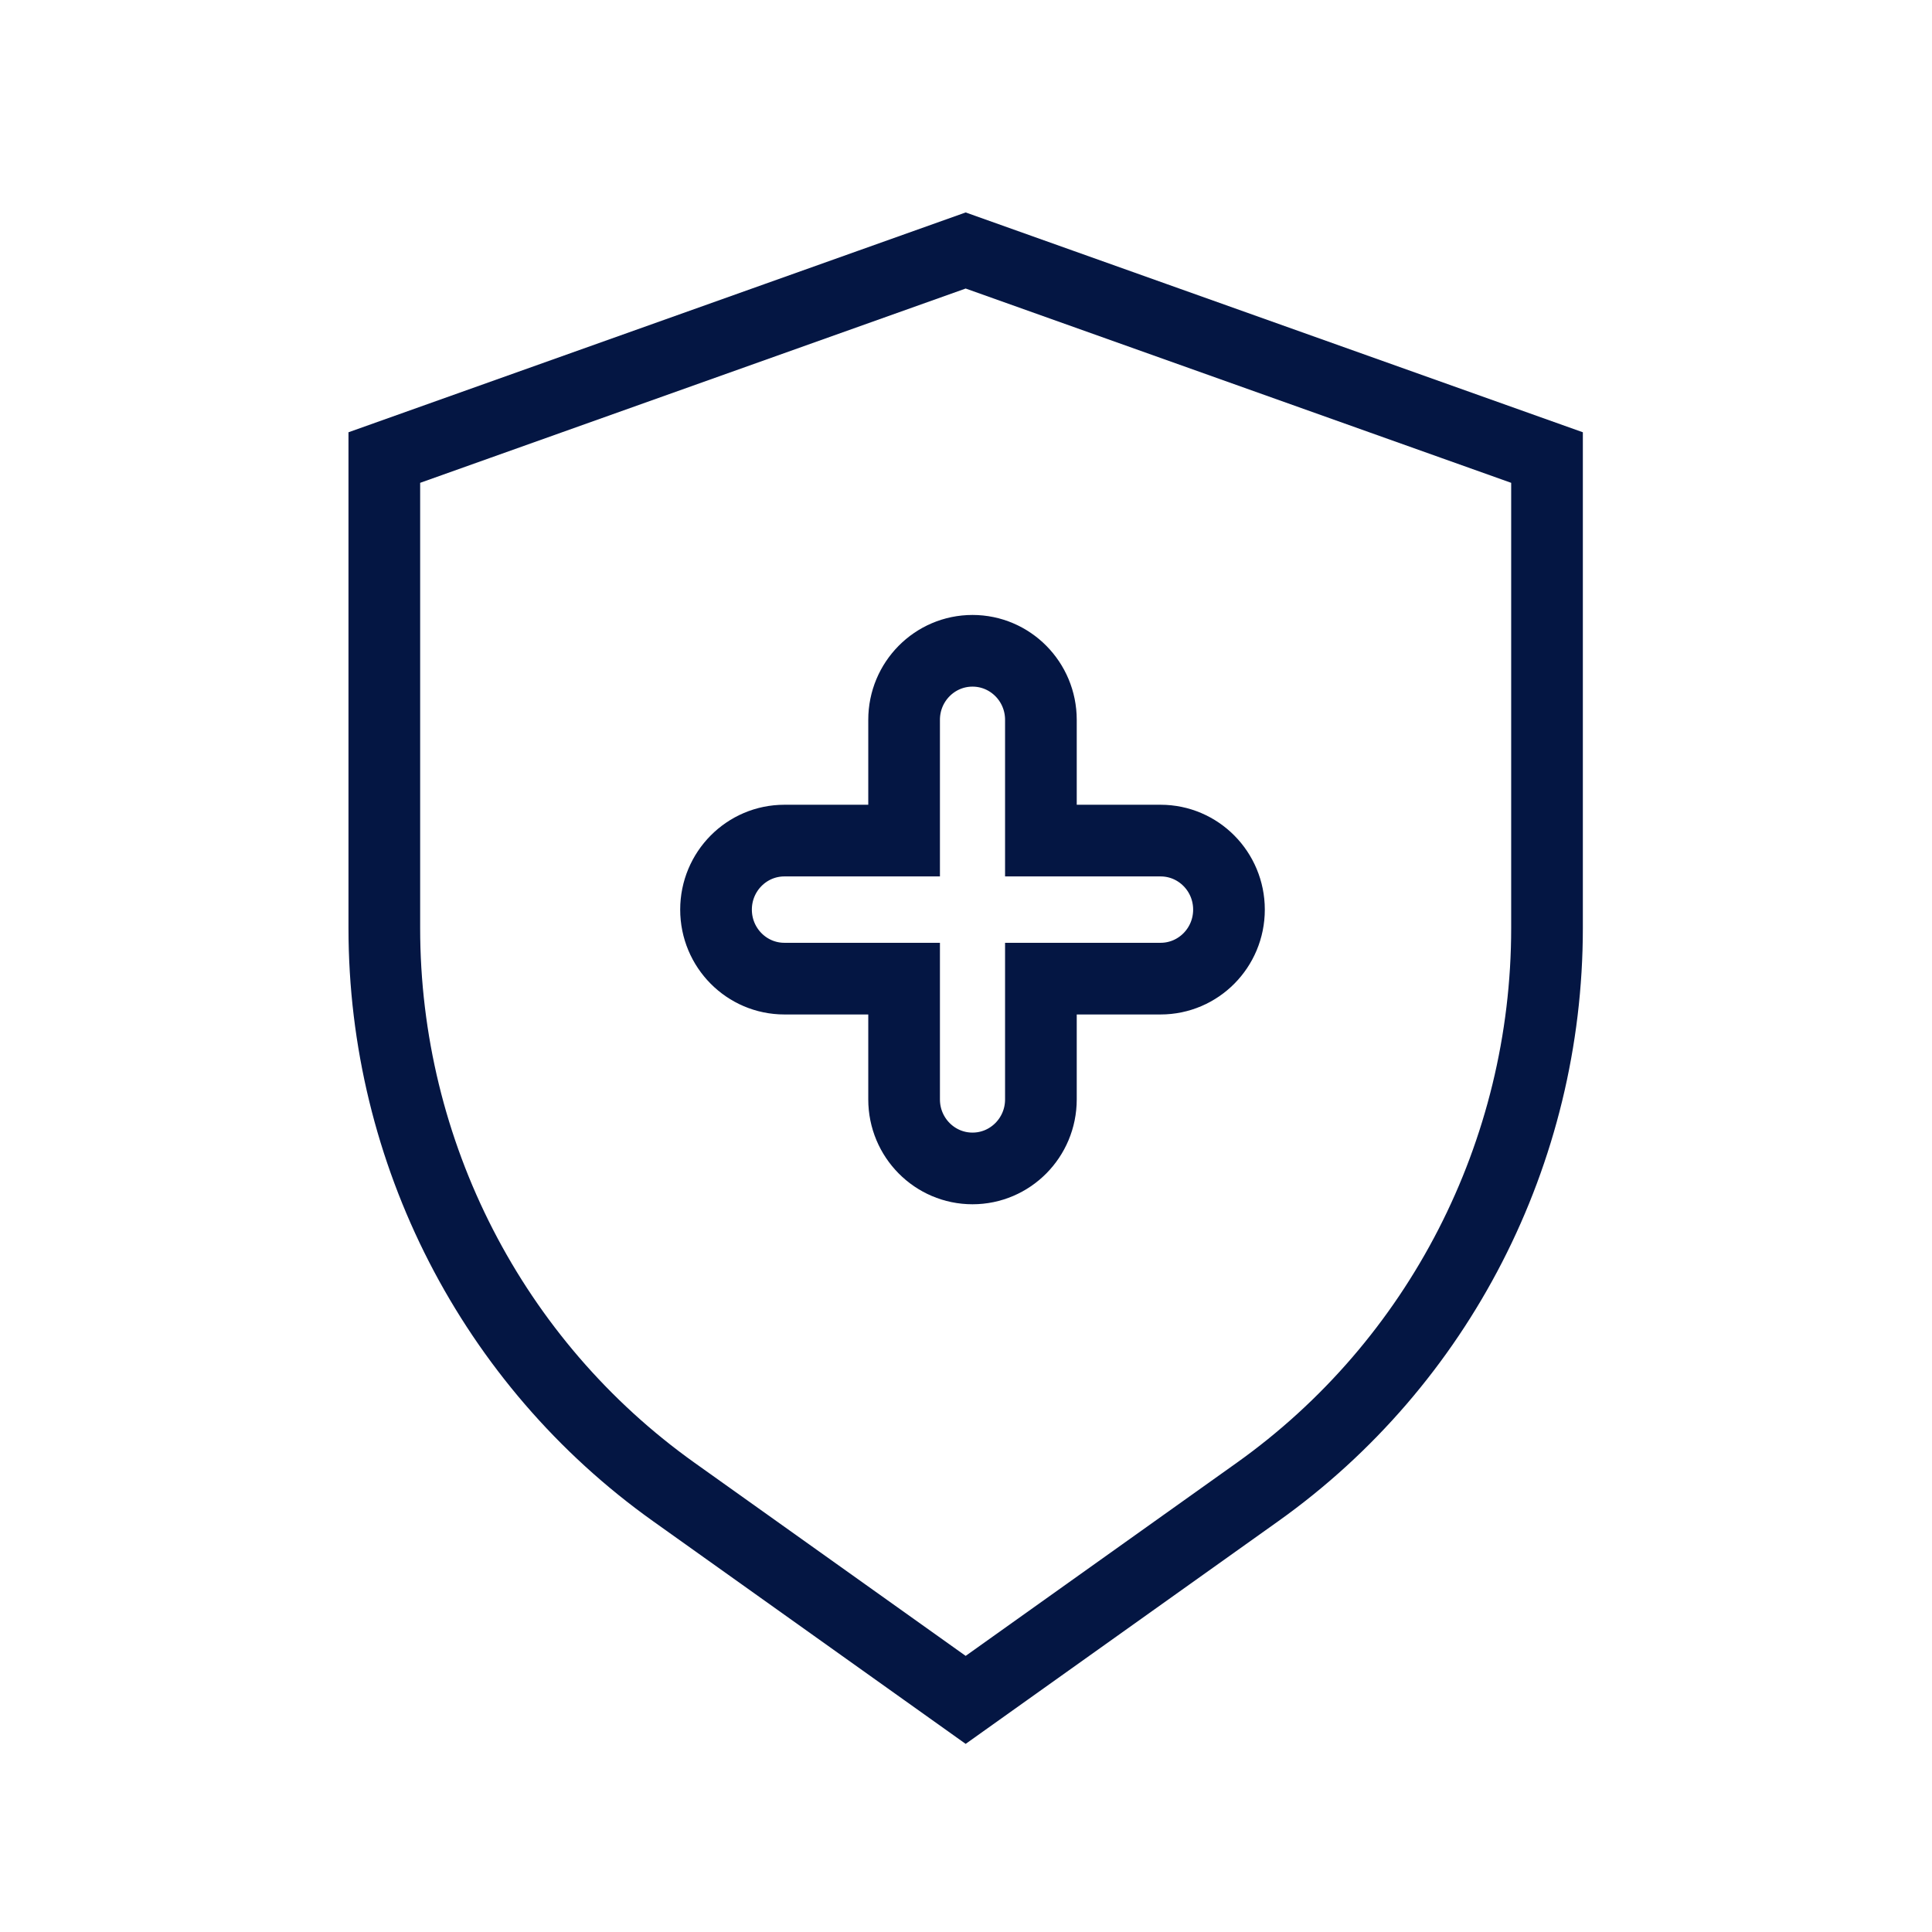 <svg width="104" height="104" viewBox="0 0 104 104" fill="none" xmlns="http://www.w3.org/2000/svg">
<path fill-rule="evenodd" clip-rule="evenodd" d="M51.982 13.484L20.688 24.63V49.962C20.688 62.034 26.5 73.353 36.273 80.315L51.982 91.505L67.691 80.315C77.464 73.353 83.276 62.034 83.276 49.962V24.63L51.982 13.484ZM52.35 35.032C54.383 35.032 56.032 36.696 56.032 38.748V45.249H62.474C64.508 45.249 66.156 46.913 66.156 48.965C66.156 51.017 64.508 52.68 62.474 52.68H56.032V59.182C56.032 61.234 54.383 62.897 52.35 62.897C50.316 62.897 48.668 61.234 48.668 59.182V52.68H42.225C40.192 52.68 38.544 51.017 38.544 48.965C38.544 46.913 40.192 45.249 42.225 45.249H48.668V38.748C48.668 36.696 50.316 35.032 52.35 35.032Z" stroke="#041643" stroke-width="3.858"/>
</svg>

 
